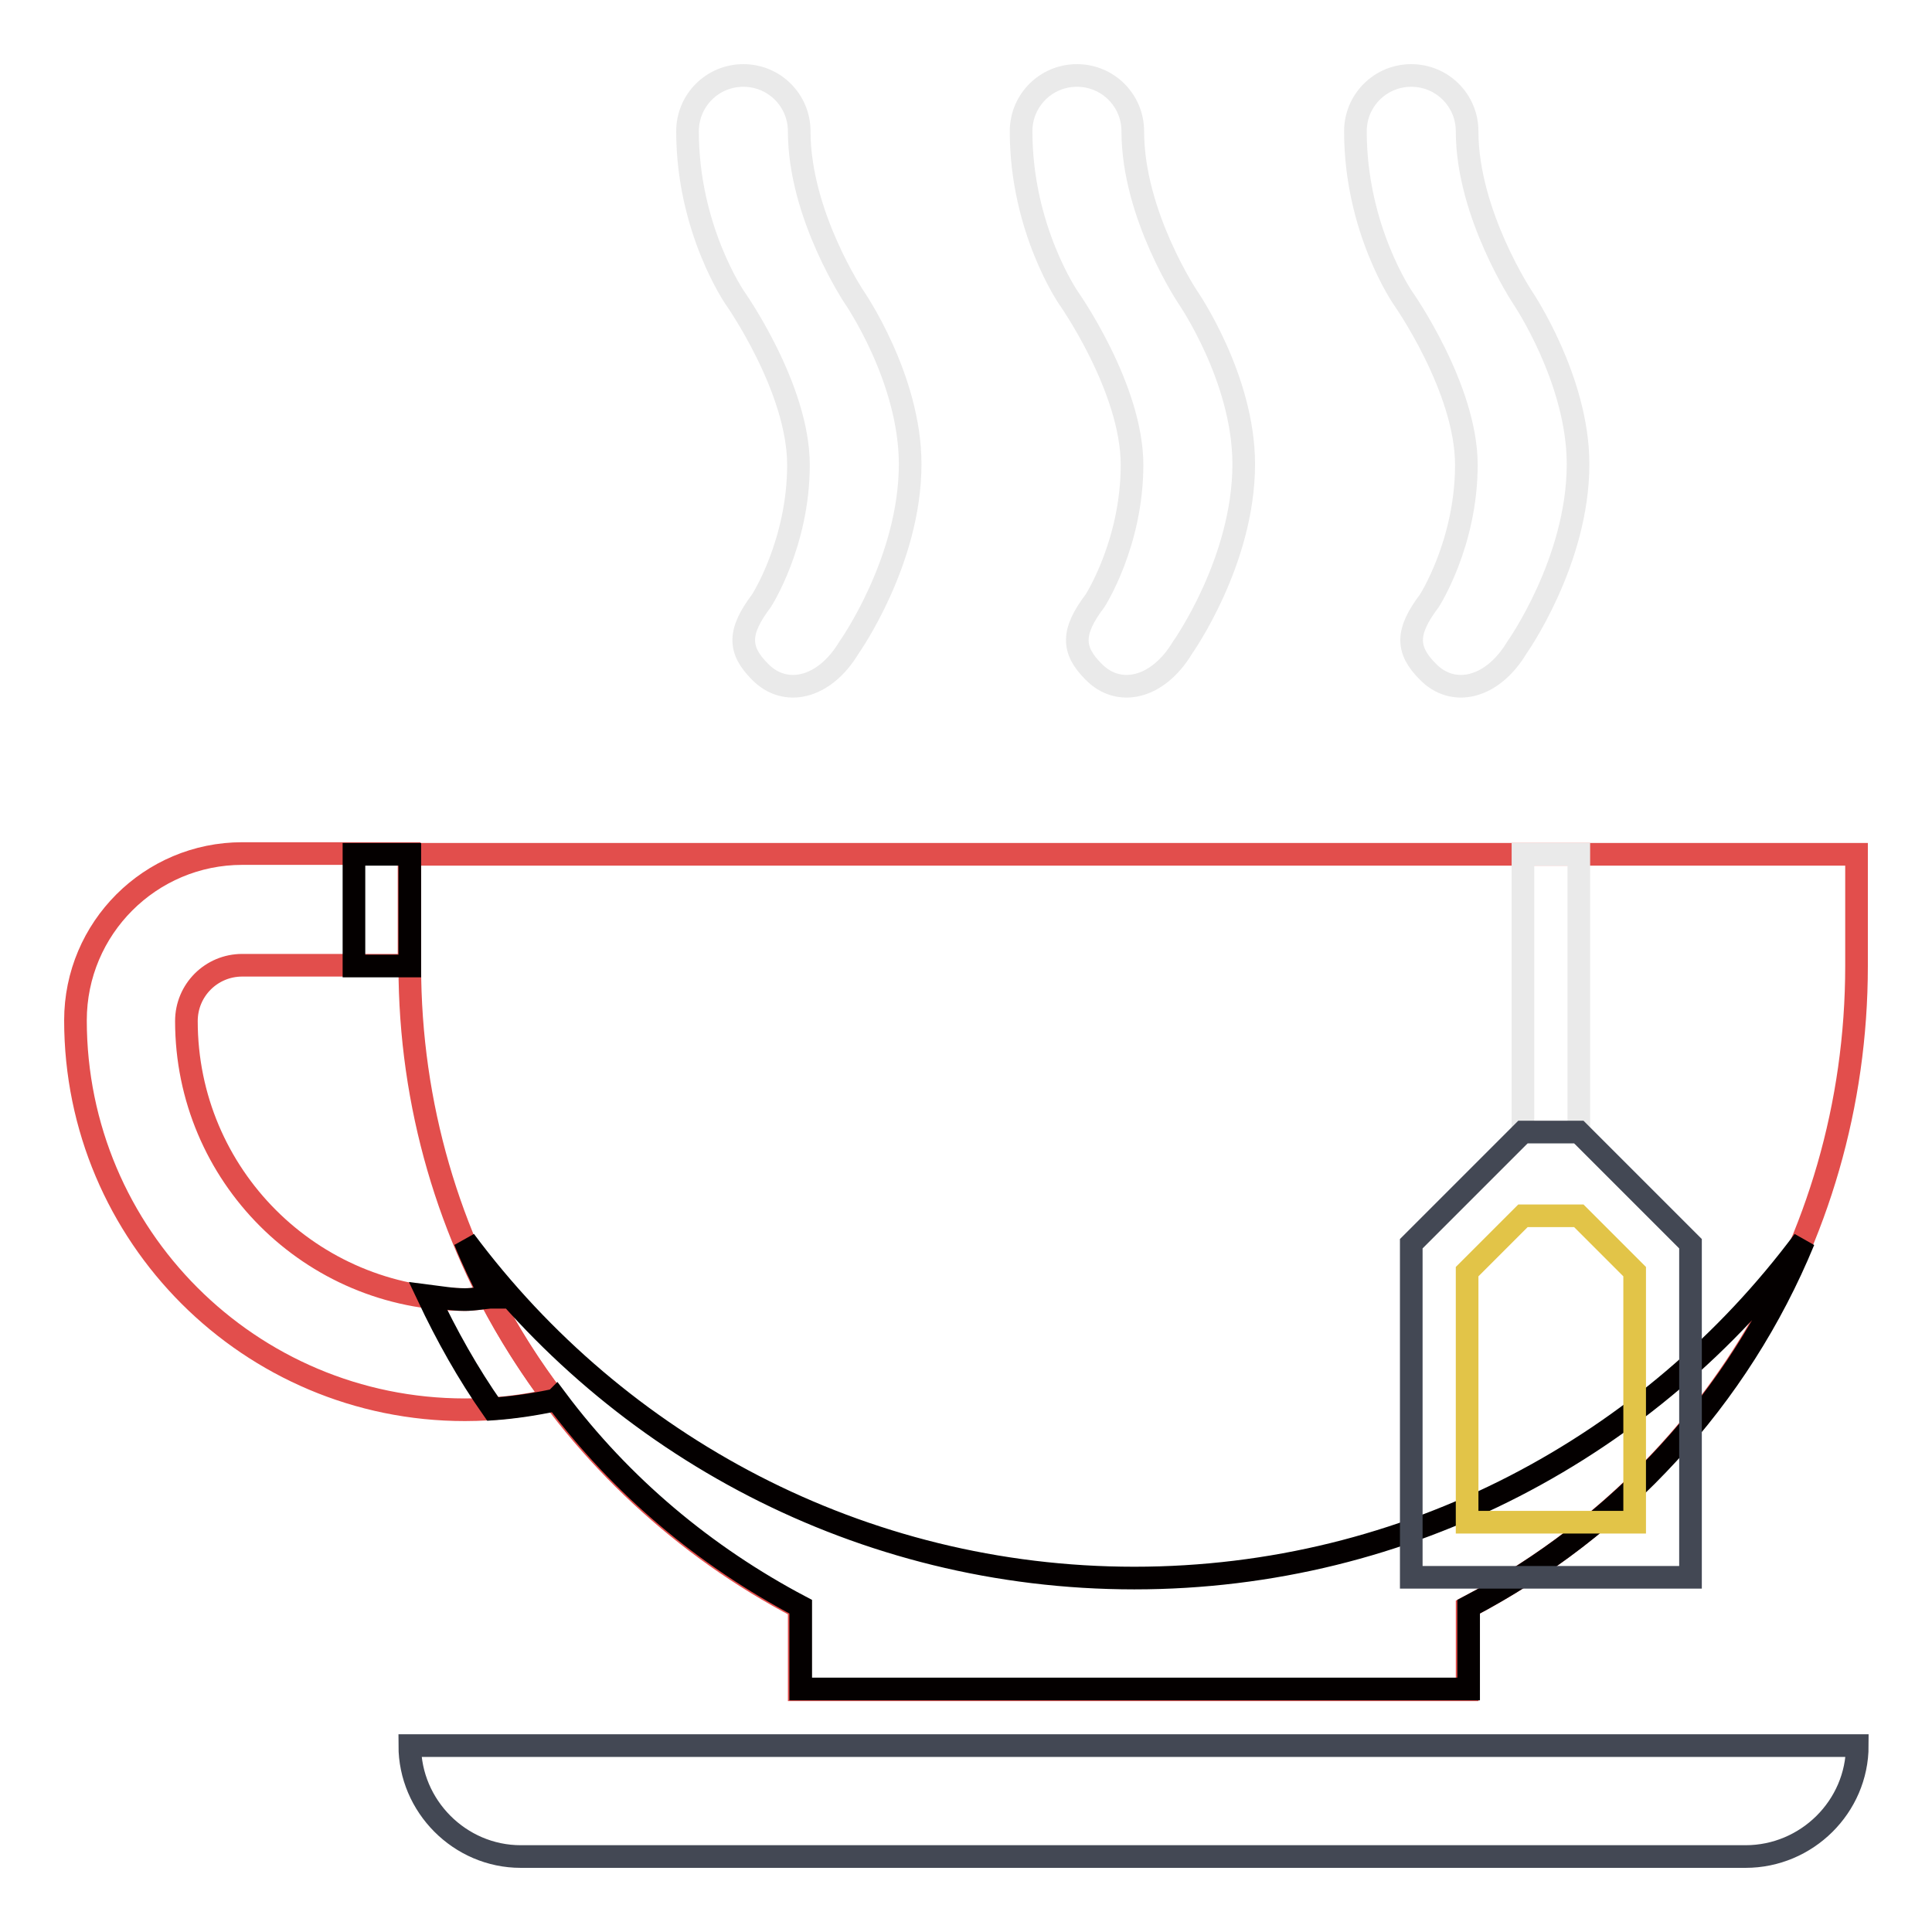 <?xml version="1.0" encoding="utf-8"?>
<!-- Svg Vector Icons : http://www.onlinewebfonts.com/icon -->
<!DOCTYPE svg PUBLIC "-//W3C//DTD SVG 1.1//EN" "http://www.w3.org/Graphics/SVG/1.1/DTD/svg11.dtd">
<svg version="1.1" xmlns="http://www.w3.org/2000/svg" xmlns:xlink="http://www.w3.org/1999/xlink" x="0px" y="0px" viewBox="0 0 256 256" enable-background="new 0 0 256 256" xml:space="preserve">
<g> <path stroke-width="3" fill-opacity="0" stroke="#e24e4c"  d="M54.3,113.2V128c0,37,21,69,51.6,85v10.9h88.5V213c30.7-16,51.6-48,51.6-85v-14.8H54.3z"/> <path stroke-width="3" fill-opacity="0" stroke="#434854"  d="M69,246h162.3c8.1,0,14.8-6.6,14.8-14.7H54.3C54.3,239.3,60.9,246,69,246z"/> <path stroke-width="3" fill-opacity="0" stroke="#e24e4c"  d="M64.9,171.9c-1.1,0.1-2.2,0.3-3.3,0.3c-20.4,0-36.9-16.5-36.9-36.9l0,0c0-4.1,3.3-7.4,7.4-7.4h22.1v-14.8 H32.1c-12.2,0-22.1,9.9-22.1,22.1c0,28.5,23.1,51.6,51.6,51.6l0,0c4.1,0,8.1-0.5,11.9-1.4C70.3,181.2,67.4,176.7,64.9,171.9z"/> <path stroke-width="3" fill-opacity="0" stroke="#040000"  d="M46.9,113.2h7.4V128h-7.4V113.2z M150.3,209.1c-36.3,0-68.5-17.6-88.7-44.7c1,2.5,2.2,5,3.5,7.5 c-0.1,0-0.2,0-0.2,0c-1.1,0.1-2.2,0.3-3.3,0.3c-1.7,0-3.3-0.3-4.9-0.5c2.5,5.3,5.3,10.3,8.6,15c2.8-0.2,5.5-0.6,8.3-1.2 c0,0,0,0,0.1-0.1c8.6,11.5,19.7,20.8,32.4,27.5v10.9h88.5v-10.9c20-10.5,35.8-27.6,44.4-48.5C218.8,191.5,186.6,209.1,150.3,209.1 L150.3,209.1z"/> <path stroke-width="3" fill-opacity="0" stroke="#eaeaea"  d="M201.8,113.2h7.4v36.9h-7.4V113.2z"/> <path stroke-width="3" fill-opacity="0" stroke="#434854"  d="M187,164.8l14.8-14.8h7.4l14.8,14.8v44.2H187V164.8z"/> <path stroke-width="3" fill-opacity="0" stroke="#e2c448"  d="M216.5,201.7h-22.1v-33.2l7.4-7.4h7.4l7.4,7.4V201.7z"/> <path stroke-width="3" fill-opacity="0" stroke="#eaeaea"  d="M150.1,17.4c0-4.1-3.3-7.4-7.4-7.4c-4.1,0-7.4,3.3-7.4,7.4c0,0,0,0,0,0c0,13,6.3,22.1,6.3,22.1 s8.4,11.9,8.4,22.1c0,10.4-4.9,18-4.9,18c-3.1,4.1-3.1,6.5-0.2,9.4c3.3,3.4,8.5,2.3,11.8-3.2c0,0,8.1-11.4,8.1-24.3 c0-11.4-7.4-22.1-7.4-22.1S150.1,28.5,150.1,17.4L150.1,17.4z M105.9,17.4c0-4.1-3.3-7.4-7.4-7.4c-4.1,0-7.4,3.3-7.4,7.4 c0,0,0,0,0,0c0,13,6.3,22.1,6.3,22.1s8.4,11.9,8.4,22.1c0,10.4-4.9,18-4.9,18c-3.1,4.1-3.1,6.5-0.2,9.4c3.3,3.4,8.5,2.3,11.8-3.2 c0,0,8.1-11.4,8.1-24.3c0-11.4-7.4-22.1-7.4-22.1S105.9,28.5,105.9,17.4z M201.8,39.5c0,0-7.4-11.1-7.4-22.1c0-4.1-3.3-7.4-7.4-7.4 c-4.1,0-7.4,3.3-7.4,7.4c0,0,0,0,0,0c0,13,6.3,22.1,6.3,22.1s8.4,11.9,8.4,22.1c0,10.4-4.9,18-4.9,18c-3.1,4.1-3.1,6.5-0.2,9.4 c3.3,3.4,8.5,2.3,11.8-3.2c0,0,8.1-11.4,8.1-24.3C209.1,50.3,201.8,39.5,201.8,39.5L201.8,39.5z"/></g>
</svg>
